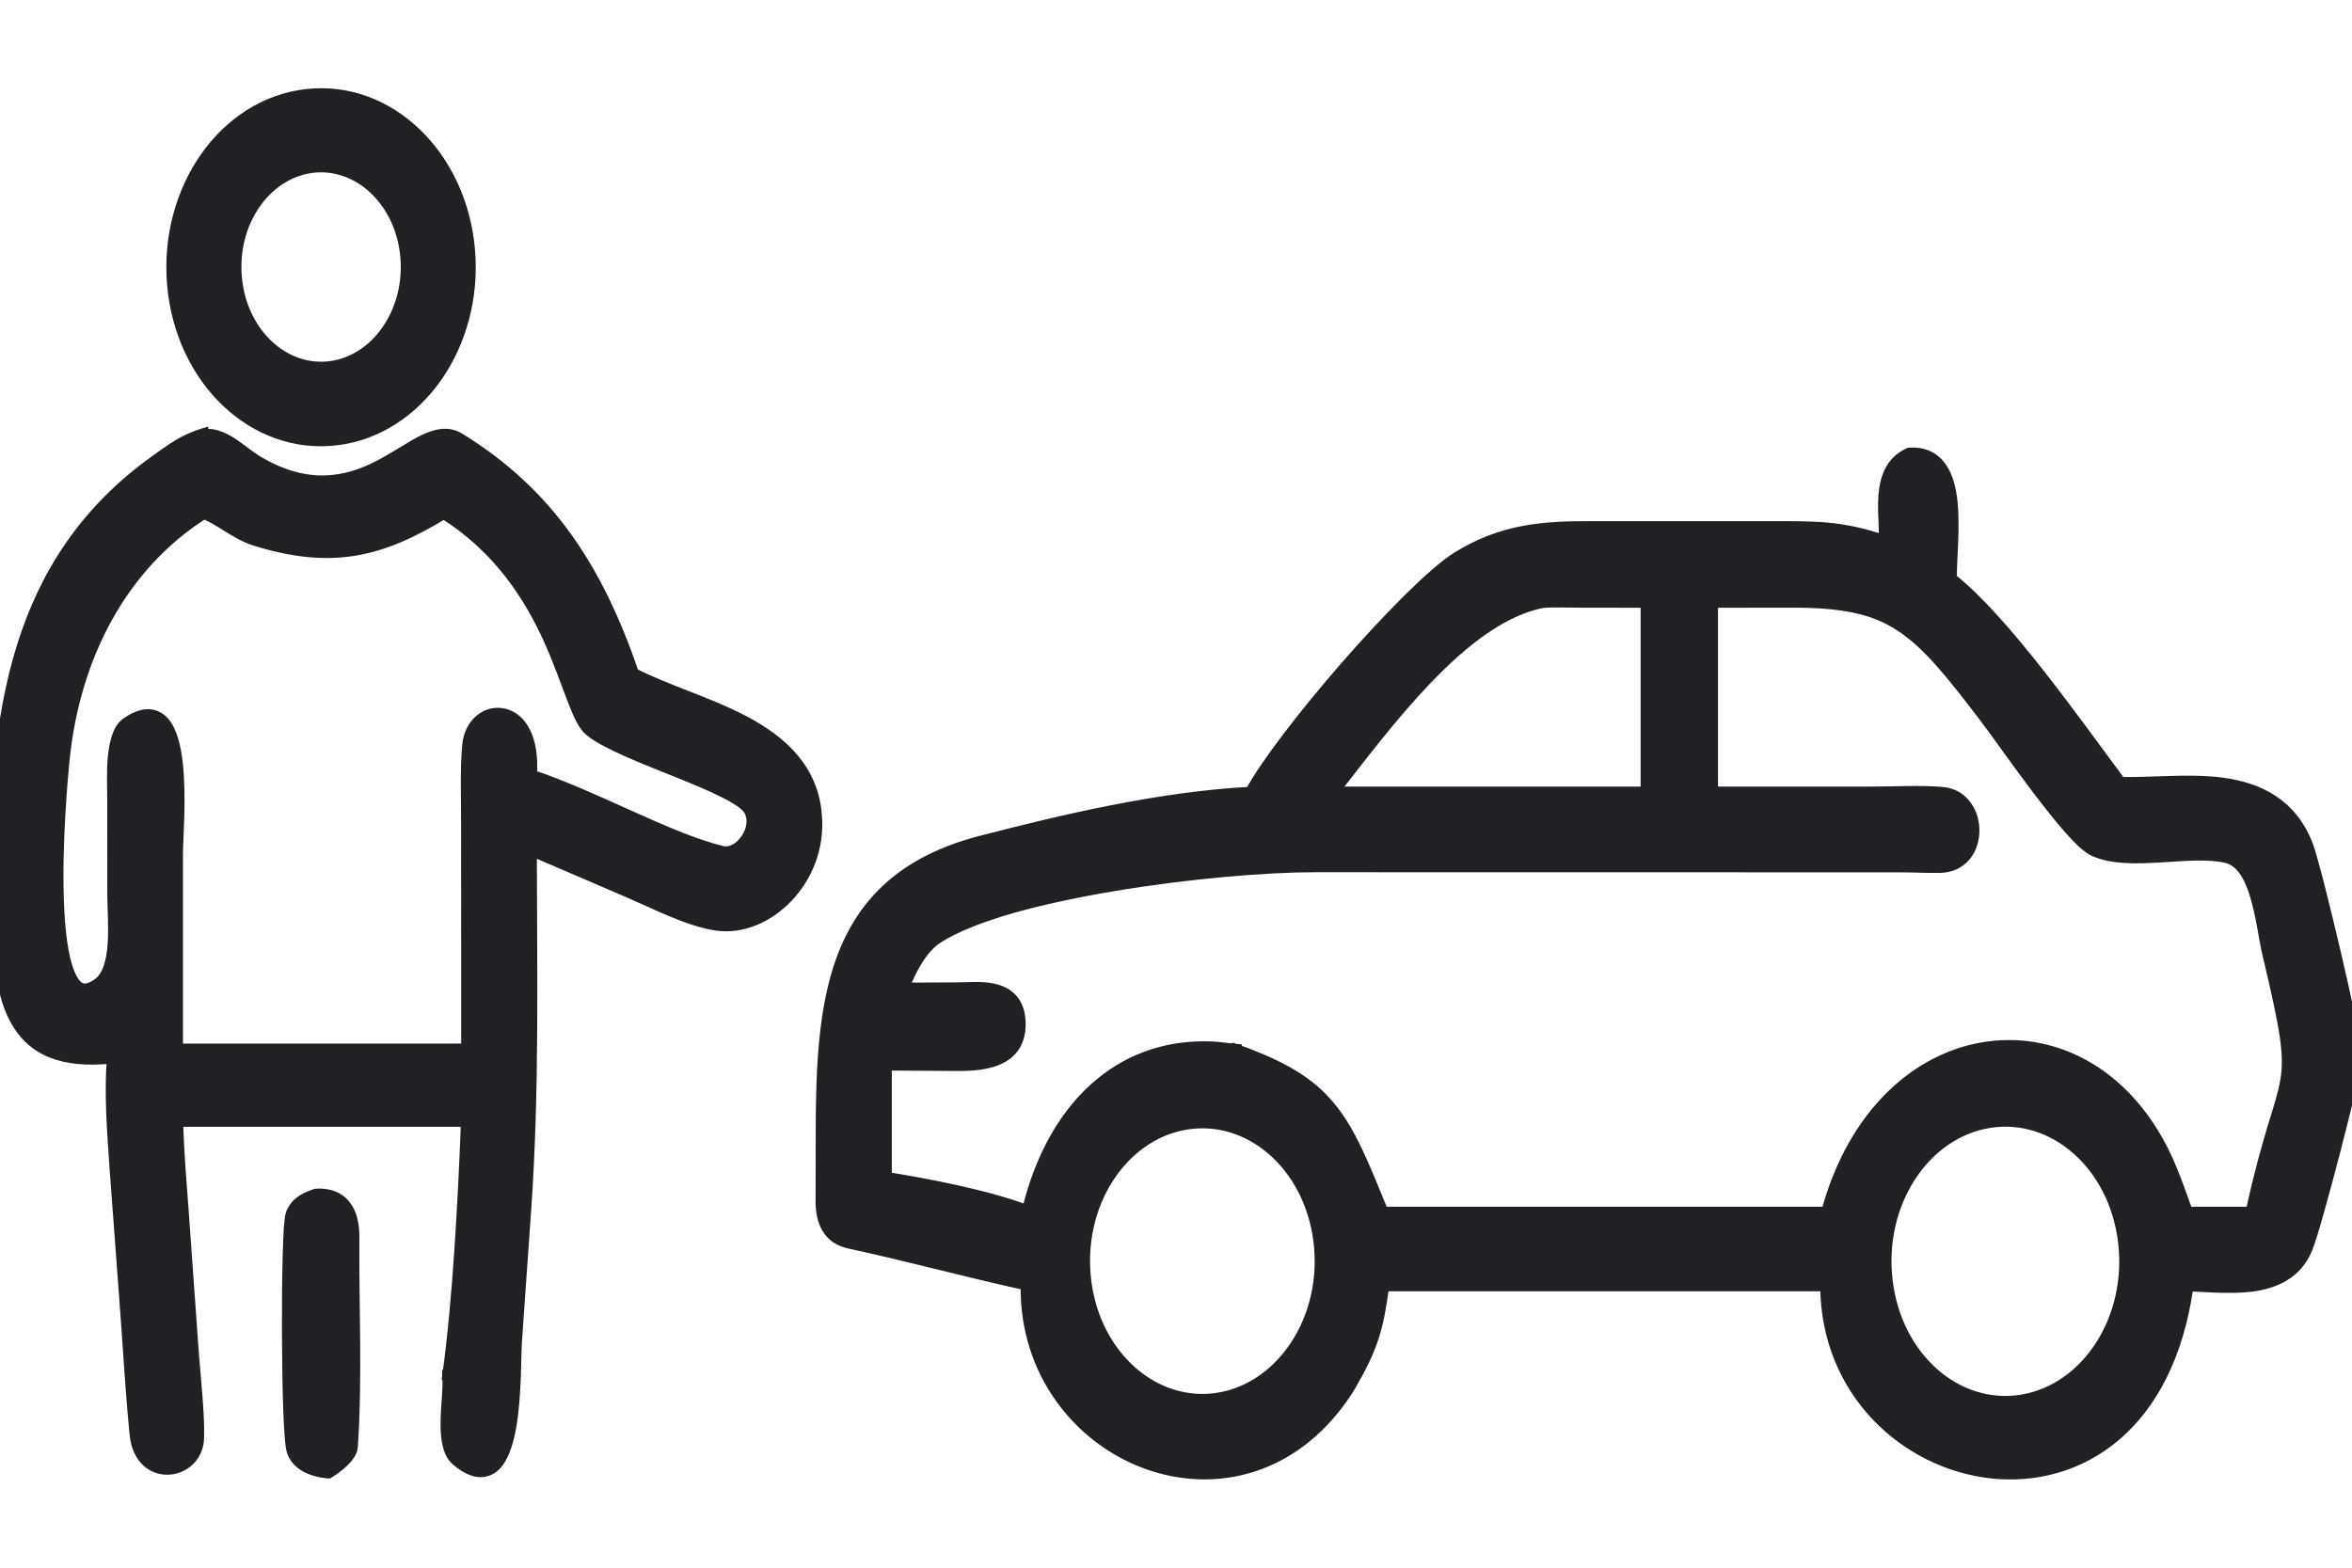 <svg width="24" height="16" viewBox="0 0 24 16" fill="none" xmlns="http://www.w3.org/2000/svg">
<path d="M3.127 0.959C3.973 0.863 4.714 1.583 4.797 2.551C4.88 3.518 4.277 4.393 3.434 4.495C2.584 4.597 1.838 3.876 1.755 2.904C1.672 1.933 2.279 1.055 3.127 0.959ZM3.222 1.711C2.753 1.746 2.385 2.221 2.415 2.788C2.445 3.354 2.859 3.772 3.326 3.74C3.796 3.708 4.167 3.232 4.138 2.663C4.108 2.095 3.691 1.676 3.222 1.711Z" fill="#202125" stroke="#202125" stroke-width="0.1"/>
<path d="M2.075 4.423L2.171 4.431C2.262 4.449 2.34 4.495 2.413 4.547C2.489 4.6 2.558 4.658 2.638 4.707L2.722 4.753L2.723 4.754C2.98 4.885 3.201 4.917 3.395 4.897C3.589 4.878 3.759 4.807 3.911 4.724C3.987 4.682 4.059 4.638 4.127 4.597C4.194 4.556 4.26 4.516 4.322 4.486C4.446 4.427 4.572 4.395 4.691 4.469C5.601 5.029 6.104 5.8 6.469 6.869C6.624 6.948 6.808 7.021 7.002 7.097C7.202 7.175 7.411 7.257 7.603 7.359C7.985 7.563 8.307 7.85 8.338 8.336H8.337C8.363 8.652 8.24 8.948 8.045 9.155C7.85 9.362 7.579 9.487 7.31 9.448C7.17 9.428 7.012 9.372 6.858 9.309C6.707 9.246 6.549 9.171 6.422 9.116L5.428 8.689C5.429 9.91 5.456 11.13 5.37 12.351L5.276 13.69C5.271 13.764 5.27 13.901 5.264 14.068C5.257 14.232 5.245 14.421 5.214 14.585C5.198 14.667 5.178 14.744 5.151 14.81C5.125 14.876 5.09 14.935 5.043 14.975C4.994 15.015 4.935 15.034 4.866 15.023C4.8 15.011 4.729 14.973 4.653 14.908C4.602 14.864 4.576 14.797 4.562 14.729C4.547 14.659 4.544 14.579 4.546 14.5C4.547 14.421 4.554 14.338 4.559 14.265C4.564 14.191 4.567 14.127 4.564 14.078L4.562 14.049V14.039L4.612 14.046L4.563 14.039C4.67 13.269 4.721 12.265 4.754 11.45H1.819C1.827 11.768 1.855 12.078 1.878 12.398L1.979 13.81C1.997 14.051 2.041 14.445 2.032 14.682C2.025 14.875 1.873 14.996 1.717 15.001C1.638 15.004 1.557 14.978 1.493 14.917C1.429 14.856 1.385 14.764 1.373 14.643C1.329 14.206 1.306 13.769 1.273 13.334L1.168 11.924V11.923C1.143 11.562 1.112 11.174 1.14 10.805C0.887 10.83 0.686 10.811 0.525 10.747C0.351 10.677 0.23 10.557 0.146 10.399C0.064 10.243 0.018 10.049 -0.009 9.829C-0.035 9.609 -0.043 9.358 -0.048 9.087C-0.078 7.279 0.158 5.714 1.582 4.696C1.743 4.581 1.867 4.485 2.062 4.425L2.075 4.421V4.423ZM2.081 5.247C1.261 5.768 0.765 6.687 0.659 7.765C0.647 7.886 0.58 8.587 0.602 9.193C0.612 9.498 0.645 9.772 0.715 9.938C0.75 10.021 0.789 10.066 0.829 10.081C0.866 10.095 0.919 10.091 0.998 10.033C1.045 9.999 1.08 9.946 1.104 9.877C1.129 9.808 1.142 9.725 1.148 9.638C1.161 9.459 1.145 9.276 1.145 9.138L1.144 8.144L1.142 7.972C1.142 7.903 1.142 7.825 1.148 7.75C1.155 7.675 1.166 7.6 1.186 7.535C1.205 7.472 1.235 7.412 1.285 7.376C1.364 7.32 1.438 7.29 1.505 7.288C1.575 7.287 1.631 7.316 1.675 7.364C1.717 7.411 1.747 7.476 1.769 7.548C1.79 7.62 1.806 7.702 1.815 7.789C1.854 8.133 1.817 8.574 1.817 8.715V10.701H4.756V10.081L4.755 8.393C4.755 8.15 4.744 7.854 4.766 7.608C4.786 7.375 4.969 7.235 5.151 7.283C5.327 7.33 5.454 7.539 5.429 7.907C5.735 8.008 6.081 8.166 6.415 8.316C6.765 8.474 7.101 8.62 7.374 8.685C7.452 8.703 7.545 8.654 7.608 8.562C7.67 8.472 7.69 8.359 7.638 8.269C7.625 8.247 7.598 8.22 7.554 8.188C7.51 8.158 7.453 8.125 7.387 8.092C7.254 8.025 7.085 7.955 6.909 7.884C6.734 7.813 6.552 7.742 6.395 7.672C6.238 7.602 6.099 7.532 6.015 7.462C5.976 7.43 5.944 7.379 5.915 7.321C5.886 7.262 5.857 7.189 5.826 7.108C5.764 6.945 5.694 6.744 5.595 6.525C5.399 6.095 5.093 5.605 4.529 5.248C4.206 5.444 3.92 5.573 3.619 5.622C3.309 5.673 2.988 5.64 2.602 5.521C2.498 5.488 2.402 5.43 2.313 5.375C2.231 5.323 2.155 5.277 2.081 5.247Z" fill="#202125" stroke="#202125" stroke-width="0.1"/>
<path d="M19.503 4.618C19.646 4.614 19.748 4.672 19.815 4.77C19.88 4.863 19.911 4.99 19.925 5.123C19.939 5.258 19.936 5.405 19.931 5.545C19.925 5.676 19.918 5.799 19.916 5.901C20.185 6.112 20.505 6.482 20.811 6.872C21.119 7.264 21.418 7.68 21.641 7.98C21.787 7.983 21.951 7.975 22.125 7.97C22.307 7.964 22.498 7.963 22.681 7.987C22.863 8.012 23.04 8.064 23.192 8.164C23.345 8.265 23.472 8.414 23.554 8.629C23.576 8.688 23.619 8.842 23.669 9.037C23.719 9.234 23.778 9.476 23.835 9.718C23.892 9.959 23.945 10.2 23.985 10.393C24.005 10.488 24.022 10.572 24.033 10.639C24.044 10.703 24.052 10.755 24.052 10.783C24.052 10.808 24.044 10.855 24.033 10.912C24.021 10.971 24.005 11.046 23.984 11.133C23.944 11.306 23.889 11.525 23.832 11.745C23.775 11.965 23.715 12.188 23.664 12.368C23.614 12.547 23.57 12.687 23.548 12.742C23.439 13.009 23.208 13.104 22.968 13.134C22.848 13.148 22.724 13.147 22.607 13.143C22.507 13.139 22.414 13.132 22.332 13.13C22.231 13.846 21.956 14.345 21.593 14.655C21.222 14.972 20.764 15.087 20.321 15.039C19.45 14.944 18.631 14.216 18.624 13.129H14.125C14.096 13.342 14.068 13.5 14.019 13.65C13.966 13.811 13.892 13.961 13.777 14.159L13.776 14.161C13.24 15.015 12.395 15.2 11.691 14.94C11.001 14.686 10.451 14.004 10.465 13.118C10.172 13.054 9.878 12.982 9.586 12.91C9.28 12.835 8.974 12.76 8.669 12.694C8.563 12.672 8.486 12.62 8.437 12.539C8.389 12.46 8.371 12.36 8.372 12.245C8.38 11.443 8.34 10.643 8.52 9.989C8.61 9.661 8.756 9.366 8.994 9.124C9.232 8.882 9.558 8.697 10.003 8.581C10.876 8.354 11.853 8.128 12.757 8.08C12.914 7.789 13.313 7.274 13.731 6.794C13.948 6.546 14.171 6.306 14.37 6.109C14.568 5.914 14.745 5.757 14.87 5.68C15.324 5.4 15.736 5.368 16.225 5.369H18.06C18.523 5.369 18.785 5.362 19.225 5.511C19.223 5.452 19.222 5.39 19.219 5.325C19.214 5.236 19.211 5.143 19.218 5.055C19.232 4.878 19.289 4.708 19.472 4.623L19.481 4.619L19.491 4.618H19.503ZM20.3 11.462C19.64 11.567 19.168 12.284 19.263 13.072C19.357 13.86 19.977 14.393 20.634 14.283C21.29 14.173 21.757 13.459 21.663 12.675C21.569 11.891 20.954 11.358 20.3 11.462ZM12.148 11.473C11.498 11.55 11.012 12.233 11.079 13.012C11.146 13.79 11.736 14.344 12.385 14.27C13.037 14.195 13.526 13.511 13.459 12.73C13.392 11.95 12.799 11.395 12.148 11.473ZM17.481 6.153V8.078H19.102C19.324 8.078 19.6 8.062 19.822 8.082C20.044 8.102 20.151 8.301 20.148 8.481C20.147 8.573 20.119 8.667 20.06 8.738C19.999 8.811 19.908 8.858 19.791 8.859C19.714 8.86 19.637 8.859 19.561 8.856C19.485 8.854 19.41 8.853 19.336 8.853L13.417 8.852C12.922 8.852 12.137 8.917 11.385 9.042C11.009 9.104 10.643 9.181 10.325 9.271C10.007 9.363 9.741 9.467 9.565 9.582C9.485 9.635 9.413 9.721 9.352 9.824C9.303 9.905 9.263 9.994 9.228 10.079L9.767 10.076C9.793 10.076 9.823 10.075 9.854 10.074C9.886 10.073 9.92 10.072 9.954 10.072C10.021 10.072 10.094 10.076 10.16 10.094C10.227 10.112 10.292 10.145 10.34 10.203C10.388 10.262 10.414 10.341 10.416 10.445C10.418 10.559 10.387 10.648 10.331 10.714C10.276 10.779 10.2 10.818 10.121 10.842C9.965 10.889 9.778 10.88 9.662 10.88L9.05 10.876V12.012C9.449 12.075 10.082 12.196 10.479 12.349C10.614 11.794 10.869 11.346 11.223 11.054C11.544 10.788 11.944 10.654 12.4 10.681L12.599 10.702L12.608 10.703L12.592 10.751L12.608 10.704C13.098 10.878 13.378 11.048 13.587 11.307C13.789 11.556 13.92 11.886 14.116 12.366H18.635C18.91 11.352 19.575 10.778 20.281 10.68C20.997 10.58 21.737 10.972 22.131 11.856C22.203 12.018 22.265 12.199 22.325 12.366H22.965C23.05 11.977 23.126 11.712 23.186 11.511C23.25 11.302 23.294 11.167 23.317 11.035C23.363 10.775 23.322 10.523 23.136 9.74C23.116 9.658 23.1 9.556 23.081 9.453C23.062 9.349 23.039 9.243 23.01 9.144C22.949 8.94 22.861 8.792 22.718 8.758C22.63 8.737 22.525 8.731 22.41 8.733C22.295 8.735 22.172 8.745 22.048 8.752C21.925 8.759 21.8 8.765 21.684 8.758C21.568 8.751 21.457 8.731 21.362 8.688C21.326 8.671 21.286 8.639 21.245 8.602C21.203 8.563 21.157 8.514 21.107 8.458C21.009 8.346 20.898 8.205 20.788 8.061C20.678 7.916 20.569 7.766 20.476 7.637C20.382 7.507 20.304 7.398 20.255 7.334C19.895 6.861 19.659 6.568 19.385 6.391C19.114 6.215 18.802 6.151 18.28 6.152L17.481 6.153ZM15.752 6.154L15.751 6.153C15.341 6.228 14.936 6.545 14.558 6.94C14.207 7.307 13.887 7.732 13.617 8.078H16.791V6.153L16.125 6.152C16.028 6.152 15.836 6.146 15.752 6.154Z" fill="#202125" stroke="#202125" stroke-width="0.1"/>
<path d="M3.231 12.181C3.354 12.175 3.455 12.211 3.523 12.293C3.59 12.373 3.618 12.489 3.617 12.629C3.612 13.326 3.649 14.069 3.601 14.77C3.598 14.803 3.582 14.834 3.564 14.858C3.546 14.884 3.523 14.909 3.499 14.931C3.452 14.974 3.399 15.011 3.368 15.03L3.354 15.039L3.337 15.038C3.278 15.032 3.204 15.018 3.138 14.985C3.071 14.953 3.008 14.901 2.978 14.818C2.972 14.803 2.968 14.78 2.965 14.756C2.961 14.73 2.958 14.699 2.955 14.662C2.949 14.588 2.944 14.492 2.94 14.381C2.932 14.159 2.928 13.876 2.927 13.594C2.926 13.312 2.928 13.03 2.935 12.81C2.938 12.701 2.941 12.605 2.946 12.533C2.949 12.497 2.952 12.467 2.955 12.442C2.958 12.42 2.962 12.397 2.968 12.382C3.02 12.254 3.129 12.215 3.217 12.184L3.224 12.182L3.231 12.181Z" fill="#202125" stroke="#202125" stroke-width="0.1"/>
</svg>
